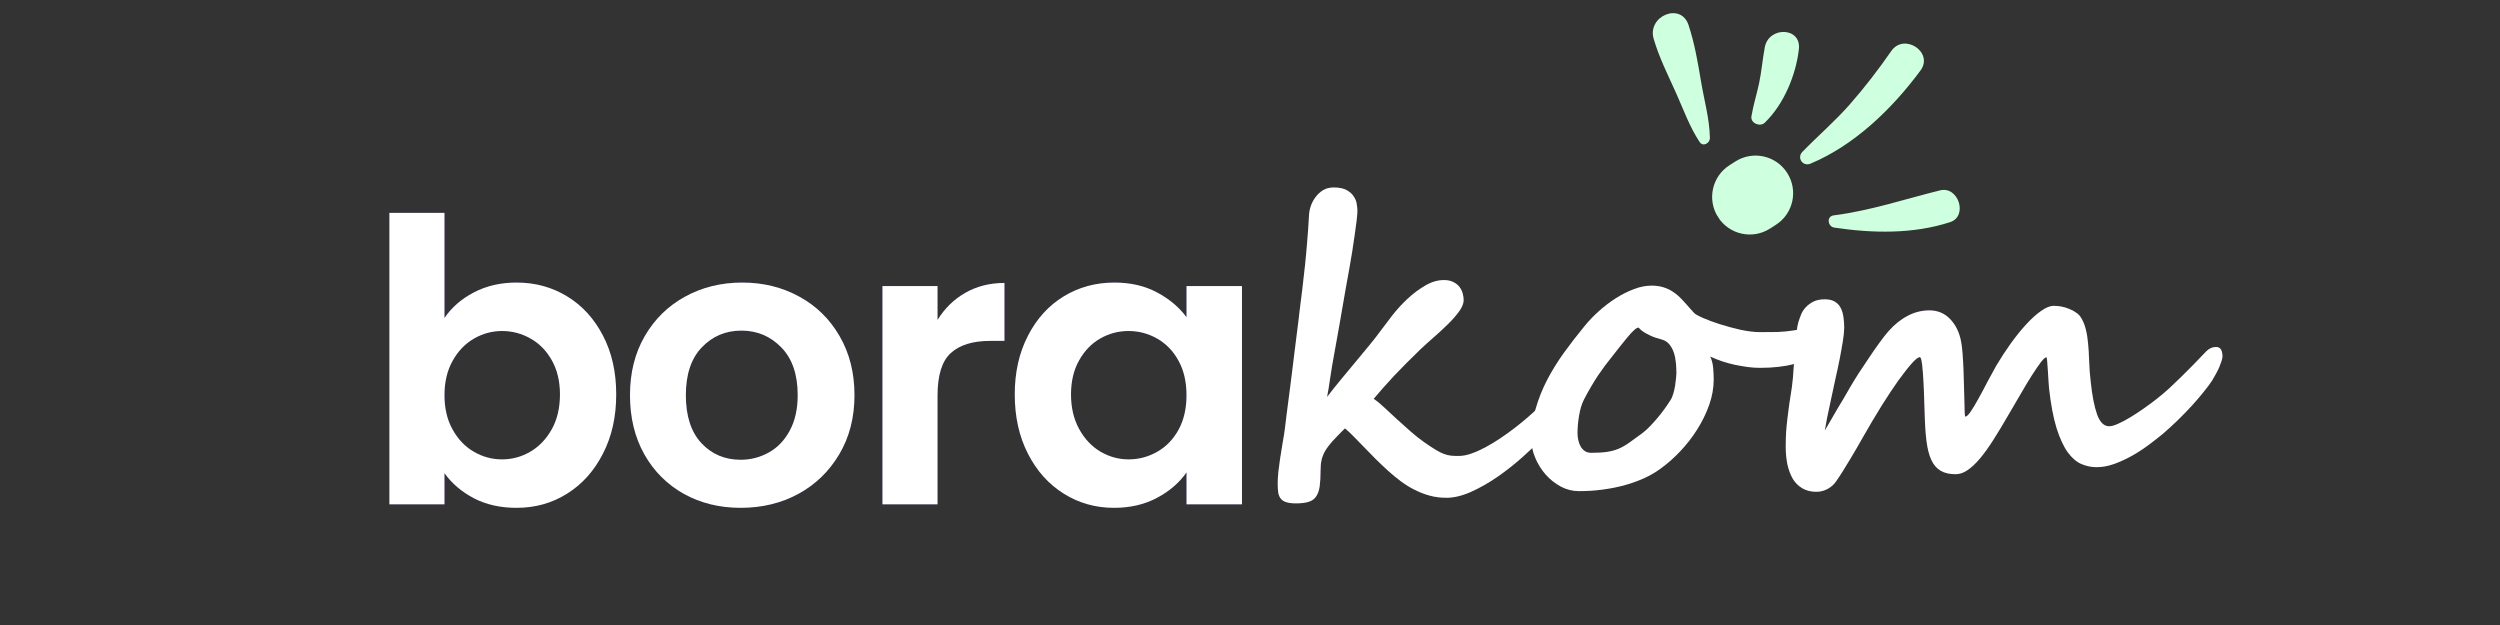 <svg version="1.0" preserveAspectRatio="xMidYMid meet" height="100" viewBox="0 0 300 75" zoomAndPan="magnify" width="400" xmlns:xlink="http://www.w3.org/1999/xlink" xmlns="http://www.w3.org/2000/svg"><rect x="0" y="0" width="300" height="75" fill="#333333" stroke="none"/><defs><g></g><clipPath id="95de249731"><path clip-rule="nonzero" d="M 219 22 L 236 22 L 236 28 L 219 28 Z M 219 22"></path></clipPath><clipPath id="b894cc410d"><path clip-rule="nonzero" d="M 237.551 2.297 L 236.039 28.504 L 196.355 26.211 L 197.867 0.004 Z M 237.551 2.297"></path></clipPath><clipPath id="544aa32184"><path clip-rule="nonzero" d="M 237.551 2.297 L 236.039 28.504 L 196.355 26.211 L 197.867 0.004 Z M 237.551 2.297"></path></clipPath><clipPath id="a49126c0ef"><path clip-rule="nonzero" d="M 216 5 L 231 5 L 231 20 L 216 20 Z M 216 5"></path></clipPath><clipPath id="b7b6a930ed"><path clip-rule="nonzero" d="M 237.551 2.297 L 236.039 28.504 L 196.355 26.211 L 197.867 0.004 Z M 237.551 2.297"></path></clipPath><clipPath id="754501c3ce"><path clip-rule="nonzero" d="M 237.551 2.297 L 236.039 28.504 L 196.355 26.211 L 197.867 0.004 Z M 237.551 2.297"></path></clipPath><clipPath id="c1e51d1585"><path clip-rule="nonzero" d="M 210 3 L 216 3 L 216 15 L 210 15 Z M 210 3"></path></clipPath><clipPath id="975cb550ed"><path clip-rule="nonzero" d="M 237.551 2.297 L 236.039 28.504 L 196.355 26.211 L 197.867 0.004 Z M 237.551 2.297"></path></clipPath><clipPath id="d9e0b33b65"><path clip-rule="nonzero" d="M 237.551 2.297 L 236.039 28.504 L 196.355 26.211 L 197.867 0.004 Z M 237.551 2.297"></path></clipPath><clipPath id="6705e4730e"><path clip-rule="nonzero" d="M 198 1 L 206 1 L 206 18 L 198 18 Z M 198 1"></path></clipPath><clipPath id="bca6931dcd"><path clip-rule="nonzero" d="M 237.551 2.297 L 236.039 28.504 L 196.355 26.211 L 197.867 0.004 Z M 237.551 2.297"></path></clipPath><clipPath id="026d808e03"><path clip-rule="nonzero" d="M 237.551 2.297 L 236.039 28.504 L 196.355 26.211 L 197.867 0.004 Z M 237.551 2.297"></path></clipPath><clipPath id="c5089f7b96"><path clip-rule="nonzero" d="M 205 18 L 216 18 L 216 29 L 205 29 Z M 205 18"></path></clipPath><clipPath id="ab40f7326d"><path clip-rule="nonzero" d="M 212.035 16.953 L 216.898 24.555 L 208.582 29.871 L 203.719 22.27 Z M 212.035 16.953"></path></clipPath><clipPath id="5c0386e738"><path clip-rule="nonzero" d="M 214.465 20.754 C 215.809 22.855 215.195 25.645 213.094 26.984 L 212.398 27.43 C 210.301 28.773 207.512 28.16 206.168 26.059 C 204.824 23.961 205.438 21.168 207.539 19.828 L 208.234 19.383 C 210.332 18.039 213.125 18.652 214.465 20.754 Z M 214.465 20.754"></path></clipPath></defs><g fill-opacity="0.4" fill="#6c18fd"><g transform="translate(43.462, 60.517)"><g><path d="M 9.875 -22.359 C 10.727 -23.617 11.898 -24.641 13.391 -25.422 C 14.891 -26.211 16.602 -26.609 18.531 -26.609 C 20.77 -26.609 22.789 -26.055 24.594 -24.953 C 26.406 -23.848 27.836 -22.281 28.891 -20.25 C 29.953 -18.219 30.484 -15.863 30.484 -13.188 C 30.484 -10.508 29.953 -8.141 28.891 -6.078 C 27.836 -4.016 26.406 -2.414 24.594 -1.281 C 22.789 -0.145 20.77 0.422 18.531 0.422 C 16.57 0.422 14.859 0.035 13.391 -0.734 C 11.93 -1.504 10.758 -2.504 9.875 -3.734 L 9.875 0 L 3.266 0 L 3.266 -34.969 L 9.875 -34.969 Z M 23.734 -13.188 C 23.734 -14.758 23.41 -16.117 22.766 -17.266 C 22.117 -18.422 21.266 -19.297 20.203 -19.891 C 19.148 -20.492 18.008 -20.797 16.781 -20.797 C 15.582 -20.797 14.453 -20.488 13.391 -19.875 C 12.336 -19.258 11.488 -18.367 10.844 -17.203 C 10.195 -16.035 9.875 -14.664 9.875 -13.094 C 9.875 -11.52 10.195 -10.148 10.844 -8.984 C 11.488 -7.816 12.336 -6.926 13.391 -6.312 C 14.453 -5.695 15.582 -5.391 16.781 -5.391 C 18.008 -5.391 19.148 -5.703 20.203 -6.328 C 21.266 -6.961 22.117 -7.863 22.766 -9.031 C 23.41 -10.195 23.734 -11.582 23.734 -13.188 Z M 23.734 -13.188"></path></g></g></g><g fill-opacity="0.4" fill="#6c18fd"><g transform="translate(73.99, 60.517)"><g><path d="M 14.891 0.422 C 12.367 0.422 10.098 -0.133 8.078 -1.25 C 6.066 -2.375 4.484 -3.957 3.328 -6 C 2.18 -8.051 1.609 -10.414 1.609 -13.094 C 1.609 -15.77 2.195 -18.129 3.375 -20.172 C 4.562 -22.223 6.176 -23.805 8.219 -24.922 C 10.27 -26.047 12.555 -26.609 15.078 -26.609 C 17.598 -26.609 19.879 -26.047 21.922 -24.922 C 23.973 -23.805 25.586 -22.223 26.766 -20.172 C 27.953 -18.129 28.547 -15.77 28.547 -13.094 C 28.547 -10.414 27.938 -8.051 26.719 -6 C 25.508 -3.957 23.875 -2.375 21.812 -1.25 C 19.75 -0.133 17.441 0.422 14.891 0.422 Z M 14.891 -5.344 C 16.086 -5.344 17.211 -5.633 18.266 -6.219 C 19.316 -6.801 20.156 -7.676 20.781 -8.844 C 21.414 -10.008 21.734 -11.426 21.734 -13.094 C 21.734 -15.582 21.078 -17.492 19.766 -18.828 C 18.461 -20.172 16.867 -20.844 14.984 -20.844 C 13.086 -20.844 11.5 -20.172 10.219 -18.828 C 8.945 -17.492 8.312 -15.582 8.312 -13.094 C 8.312 -10.602 8.93 -8.688 10.172 -7.344 C 11.422 -6.008 12.992 -5.344 14.891 -5.344 Z M 14.891 -5.344"></path></g></g></g><g fill-opacity="0.4" fill="#6c18fd"><g transform="translate(102.629, 60.517)"><g><path d="M 9.875 -22.125 C 10.727 -23.508 11.836 -24.594 13.203 -25.375 C 14.578 -26.164 16.145 -26.562 17.906 -26.562 L 17.906 -19.609 L 16.172 -19.609 C 14.086 -19.609 12.516 -19.117 11.453 -18.141 C 10.398 -17.172 9.875 -15.473 9.875 -13.047 L 9.875 0 L 3.266 0 L 3.266 -26.188 L 9.875 -26.188 Z M 9.875 -22.125"></path></g></g></g><g fill-opacity="0.4" fill="#6c18fd"><g transform="translate(120.209, 60.517)"><g><path d="M 1.562 -13.188 C 1.562 -15.832 2.086 -18.176 3.141 -20.219 C 4.191 -22.27 5.625 -23.848 7.438 -24.953 C 9.25 -26.055 11.273 -26.609 13.516 -26.609 C 15.473 -26.609 17.18 -26.211 18.641 -25.422 C 20.109 -24.641 21.285 -23.648 22.172 -22.453 L 22.172 -26.188 L 28.828 -26.188 L 28.828 0 L 22.172 0 L 22.172 -3.828 C 21.316 -2.598 20.141 -1.582 18.641 -0.781 C 17.148 0.02 15.426 0.422 13.469 0.422 C 11.258 0.422 9.25 -0.145 7.438 -1.281 C 5.625 -2.414 4.191 -4.016 3.141 -6.078 C 2.086 -8.141 1.562 -10.508 1.562 -13.188 Z M 22.172 -13.094 C 22.172 -14.695 21.852 -16.07 21.219 -17.219 C 20.594 -18.375 19.742 -19.258 18.672 -19.875 C 17.598 -20.488 16.445 -20.797 15.219 -20.797 C 13.988 -20.797 12.852 -20.492 11.812 -19.891 C 10.77 -19.297 9.926 -18.422 9.281 -17.266 C 8.633 -16.117 8.312 -14.758 8.312 -13.188 C 8.312 -11.613 8.633 -10.234 9.281 -9.047 C 9.926 -7.867 10.773 -6.961 11.828 -6.328 C 12.891 -5.703 14.02 -5.391 15.219 -5.391 C 16.445 -5.391 17.598 -5.695 18.672 -6.312 C 19.742 -6.926 20.594 -7.805 21.219 -8.953 C 21.852 -10.109 22.172 -11.488 22.172 -13.094 Z M 22.172 -13.094"></path></g></g></g><g fill-opacity="1" fill="#ffffff"><g transform="translate(43.462, 60.517)"><g><path d="M 9.875 -22.359 C 10.727 -23.617 11.898 -24.641 13.391 -25.422 C 14.891 -26.211 16.602 -26.609 18.531 -26.609 C 20.77 -26.609 22.789 -26.055 24.594 -24.953 C 26.406 -23.848 27.836 -22.281 28.891 -20.25 C 29.953 -18.219 30.484 -15.863 30.484 -13.188 C 30.484 -10.508 29.953 -8.141 28.891 -6.078 C 27.836 -4.016 26.406 -2.414 24.594 -1.281 C 22.789 -0.145 20.77 0.422 18.531 0.422 C 16.57 0.422 14.859 0.035 13.391 -0.734 C 11.93 -1.504 10.758 -2.504 9.875 -3.734 L 9.875 0 L 3.266 0 L 3.266 -34.969 L 9.875 -34.969 Z M 23.734 -13.188 C 23.734 -14.758 23.41 -16.117 22.766 -17.266 C 22.117 -18.422 21.266 -19.297 20.203 -19.891 C 19.148 -20.492 18.008 -20.797 16.781 -20.797 C 15.582 -20.797 14.453 -20.488 13.391 -19.875 C 12.336 -19.258 11.488 -18.367 10.844 -17.203 C 10.195 -16.035 9.875 -14.664 9.875 -13.094 C 9.875 -11.52 10.195 -10.148 10.844 -8.984 C 11.488 -7.816 12.336 -6.926 13.391 -6.312 C 14.453 -5.695 15.582 -5.391 16.781 -5.391 C 18.008 -5.391 19.148 -5.703 20.203 -6.328 C 21.266 -6.961 22.117 -7.863 22.766 -9.031 C 23.41 -10.195 23.734 -11.582 23.734 -13.188 Z M 23.734 -13.188"></path></g></g></g><g fill-opacity="1" fill="#ffffff"><g transform="translate(73.99, 60.517)"><g><path d="M 14.891 0.422 C 12.367 0.422 10.098 -0.133 8.078 -1.25 C 6.066 -2.375 4.484 -3.957 3.328 -6 C 2.18 -8.051 1.609 -10.414 1.609 -13.094 C 1.609 -15.77 2.195 -18.129 3.375 -20.172 C 4.562 -22.223 6.176 -23.805 8.219 -24.922 C 10.27 -26.047 12.555 -26.609 15.078 -26.609 C 17.598 -26.609 19.879 -26.047 21.922 -24.922 C 23.973 -23.805 25.586 -22.223 26.766 -20.172 C 27.953 -18.129 28.547 -15.77 28.547 -13.094 C 28.547 -10.414 27.938 -8.051 26.719 -6 C 25.508 -3.957 23.875 -2.375 21.812 -1.25 C 19.75 -0.133 17.441 0.422 14.891 0.422 Z M 14.891 -5.344 C 16.086 -5.344 17.211 -5.633 18.266 -6.219 C 19.316 -6.801 20.156 -7.676 20.781 -8.844 C 21.414 -10.008 21.734 -11.426 21.734 -13.094 C 21.734 -15.582 21.078 -17.492 19.766 -18.828 C 18.461 -20.172 16.867 -20.844 14.984 -20.844 C 13.086 -20.844 11.5 -20.172 10.219 -18.828 C 8.945 -17.492 8.312 -15.582 8.312 -13.094 C 8.312 -10.602 8.93 -8.688 10.172 -7.344 C 11.422 -6.008 12.992 -5.344 14.891 -5.344 Z M 14.891 -5.344"></path></g></g></g><g fill-opacity="1" fill="#ffffff"><g transform="translate(102.629, 60.517)"><g><path d="M 9.875 -22.125 C 10.727 -23.508 11.836 -24.594 13.203 -25.375 C 14.578 -26.164 16.145 -26.562 17.906 -26.562 L 17.906 -19.609 L 16.172 -19.609 C 14.086 -19.609 12.516 -19.117 11.453 -18.141 C 10.398 -17.172 9.875 -15.473 9.875 -13.047 L 9.875 0 L 3.266 0 L 3.266 -26.188 L 9.875 -26.188 Z M 9.875 -22.125"></path></g></g></g><g fill-opacity="1" fill="#ffffff"><g transform="translate(120.209, 60.517)"><g><path d="M 1.562 -13.188 C 1.562 -15.832 2.086 -18.176 3.141 -20.219 C 4.191 -22.27 5.625 -23.848 7.438 -24.953 C 9.25 -26.055 11.273 -26.609 13.516 -26.609 C 15.473 -26.609 17.18 -26.211 18.641 -25.422 C 20.109 -24.641 21.285 -23.648 22.172 -22.453 L 22.172 -26.188 L 28.828 -26.188 L 28.828 0 L 22.172 0 L 22.172 -3.828 C 21.316 -2.598 20.141 -1.582 18.641 -0.781 C 17.148 0.02 15.426 0.422 13.469 0.422 C 11.258 0.422 9.25 -0.145 7.438 -1.281 C 5.625 -2.414 4.191 -4.016 3.141 -6.078 C 2.086 -8.141 1.562 -10.508 1.562 -13.188 Z M 22.172 -13.094 C 22.172 -14.695 21.852 -16.07 21.219 -17.219 C 20.594 -18.375 19.742 -19.258 18.672 -19.875 C 17.598 -20.488 16.445 -20.797 15.219 -20.797 C 13.988 -20.797 12.852 -20.492 11.812 -19.891 C 10.77 -19.297 9.926 -18.422 9.281 -17.266 C 8.633 -16.117 8.312 -14.758 8.312 -13.188 C 8.312 -11.613 8.633 -10.234 9.281 -9.047 C 9.926 -7.867 10.773 -6.961 11.828 -6.328 C 12.891 -5.703 14.02 -5.391 15.219 -5.391 C 16.445 -5.391 17.598 -5.695 18.672 -6.312 C 19.742 -6.926 20.594 -7.805 21.219 -8.953 C 21.852 -10.109 22.172 -11.488 22.172 -13.094 Z M 22.172 -13.094"></path></g></g></g><g fill-opacity="0.4" fill="#b93ccd"><g transform="translate(149.341, 59.466)"><g><path d="M 38.484 -10.391 C 38.484 -10.211 38.258 -9.82 37.812 -9.219 C 37.363 -8.625 36.758 -7.93 36 -7.141 C 35.25 -6.359 34.383 -5.531 33.406 -4.656 C 32.438 -3.789 31.422 -2.988 30.359 -2.25 C 29.297 -1.52 28.234 -0.914 27.172 -0.438 C 26.117 0.031 25.133 0.266 24.219 0.266 C 23.5 0.266 22.82 0.176 22.188 0 C 21.562 -0.176 20.961 -0.41 20.391 -0.703 C 19.816 -0.992 19.27 -1.332 18.75 -1.719 C 18.227 -2.113 17.723 -2.531 17.234 -2.969 C 16.754 -3.406 16.27 -3.863 15.781 -4.344 C 15.301 -4.832 14.836 -5.305 14.391 -5.766 C 13.953 -6.223 13.535 -6.648 13.141 -7.047 C 12.754 -7.453 12.391 -7.789 12.047 -8.062 C 11.453 -7.469 10.961 -6.961 10.578 -6.547 C 10.203 -6.129 9.906 -5.738 9.688 -5.375 C 9.477 -5.008 9.332 -4.645 9.25 -4.281 C 9.164 -3.926 9.125 -3.488 9.125 -2.969 C 9.125 -2.207 9.086 -1.578 9.016 -1.078 C 8.941 -0.586 8.801 -0.191 8.594 0.109 C 8.383 0.422 8.086 0.633 7.703 0.75 C 7.316 0.875 6.812 0.938 6.188 0.938 C 5.695 0.938 5.305 0.891 5.016 0.797 C 4.734 0.711 4.516 0.57 4.359 0.375 C 4.203 0.188 4.098 -0.055 4.047 -0.359 C 4.004 -0.672 3.984 -1.035 3.984 -1.453 C 3.984 -1.867 4.008 -2.328 4.062 -2.828 C 4.125 -3.336 4.191 -3.859 4.266 -4.391 C 4.348 -4.922 4.43 -5.441 4.516 -5.953 C 4.609 -6.461 4.688 -6.926 4.75 -7.344 C 4.77 -7.426 4.805 -7.688 4.859 -8.125 C 4.922 -8.57 4.988 -9.129 5.062 -9.797 C 5.145 -10.473 5.242 -11.234 5.359 -12.078 C 5.473 -12.93 5.582 -13.789 5.688 -14.656 C 5.789 -15.531 5.895 -16.379 6 -17.203 C 6.102 -18.035 6.195 -18.781 6.281 -19.438 C 6.363 -20.094 6.43 -20.629 6.484 -21.047 C 6.535 -21.473 6.562 -21.707 6.562 -21.75 C 6.695 -22.738 6.82 -23.742 6.938 -24.766 C 7.062 -25.785 7.176 -26.797 7.281 -27.797 C 7.383 -28.805 7.473 -29.797 7.547 -30.766 C 7.629 -31.734 7.691 -32.648 7.734 -33.516 C 7.742 -33.891 7.812 -34.281 7.938 -34.688 C 8.07 -35.094 8.266 -35.461 8.516 -35.797 C 8.766 -36.141 9.066 -36.422 9.422 -36.641 C 9.785 -36.859 10.211 -36.969 10.703 -36.969 C 11.359 -36.969 11.875 -36.863 12.25 -36.656 C 12.633 -36.445 12.922 -36.191 13.109 -35.891 C 13.305 -35.598 13.426 -35.289 13.469 -34.969 C 13.52 -34.656 13.547 -34.395 13.547 -34.188 C 13.547 -33.914 13.516 -33.52 13.453 -33 C 13.391 -32.488 13.312 -31.91 13.219 -31.266 C 13.133 -30.617 13.035 -29.953 12.922 -29.266 C 12.805 -28.586 12.695 -27.945 12.594 -27.344 C 12.488 -26.738 12.395 -26.211 12.312 -25.766 C 12.227 -25.316 12.172 -25.004 12.141 -24.828 C 11.816 -22.953 11.555 -21.445 11.359 -20.312 C 11.16 -19.188 11.004 -18.316 10.891 -17.703 C 10.734 -16.828 10.602 -16.098 10.5 -15.516 C 10.406 -14.941 10.328 -14.441 10.266 -14.016 C 10.203 -13.586 10.145 -13.207 10.094 -12.875 C 10.039 -12.551 9.977 -12.203 9.906 -11.828 C 10.414 -12.492 10.961 -13.18 11.547 -13.891 C 12.141 -14.598 12.723 -15.301 13.297 -16 C 13.879 -16.695 14.438 -17.367 14.969 -18.016 C 15.5 -18.66 15.957 -19.25 16.344 -19.781 C 16.719 -20.289 17.176 -20.895 17.719 -21.594 C 18.27 -22.301 18.879 -22.969 19.547 -23.594 C 20.211 -24.219 20.922 -24.75 21.672 -25.188 C 22.422 -25.633 23.176 -25.859 23.938 -25.859 C 24.395 -25.859 24.773 -25.773 25.078 -25.609 C 25.391 -25.453 25.633 -25.254 25.812 -25.016 C 25.988 -24.773 26.113 -24.516 26.188 -24.234 C 26.258 -23.953 26.297 -23.691 26.297 -23.453 C 26.297 -23.047 26.113 -22.594 25.75 -22.094 C 25.383 -21.594 24.938 -21.082 24.406 -20.562 C 23.875 -20.039 23.312 -19.52 22.719 -19 C 22.125 -18.488 21.594 -18.008 21.125 -17.562 C 19.914 -16.395 18.863 -15.336 17.969 -14.391 C 17.082 -13.441 16.258 -12.516 15.5 -11.609 C 15.914 -11.328 16.363 -10.957 16.844 -10.5 C 17.332 -10.051 17.836 -9.582 18.359 -9.094 C 18.891 -8.613 19.426 -8.133 19.969 -7.656 C 20.52 -7.176 21.062 -6.75 21.594 -6.375 C 22.156 -5.988 22.613 -5.688 22.969 -5.469 C 23.332 -5.25 23.66 -5.086 23.953 -4.984 C 24.242 -4.879 24.523 -4.812 24.797 -4.781 C 25.066 -4.758 25.379 -4.75 25.734 -4.75 C 26.191 -4.75 26.695 -4.848 27.25 -5.047 C 27.801 -5.242 28.367 -5.5 28.953 -5.812 C 29.547 -6.133 30.145 -6.5 30.75 -6.906 C 31.352 -7.312 31.93 -7.727 32.484 -8.156 C 33.047 -8.594 33.566 -9.02 34.047 -9.438 C 34.523 -9.852 34.941 -10.234 35.297 -10.578 C 35.723 -10.961 36.07 -11.273 36.344 -11.516 C 36.613 -11.754 36.91 -11.875 37.234 -11.875 C 37.473 -11.875 37.672 -11.801 37.828 -11.656 C 37.992 -11.52 38.125 -11.363 38.219 -11.188 C 38.32 -11.008 38.391 -10.836 38.422 -10.672 C 38.461 -10.516 38.484 -10.422 38.484 -10.391 Z M 38.484 -10.391"></path></g></g></g><g fill-opacity="0.4" fill="#b93ccd"><g transform="translate(182.048, 59.466)"><g><path d="M 19.125 -14.688 C 19.125 -15.082 19.102 -15.5 19.062 -15.938 C 19.02 -16.375 18.938 -16.781 18.812 -17.156 C 18.688 -17.531 18.508 -17.859 18.281 -18.141 C 18.051 -18.422 17.754 -18.613 17.391 -18.719 C 16.828 -18.863 16.367 -19.02 16.016 -19.188 C 15.66 -19.352 15.375 -19.508 15.156 -19.656 C 14.945 -19.801 14.801 -19.922 14.719 -20.016 C 14.645 -20.109 14.594 -20.156 14.562 -20.156 C 14.438 -20.156 14.254 -20.047 14.016 -19.828 C 13.785 -19.617 13.531 -19.344 13.25 -19 C 12.969 -18.664 12.676 -18.305 12.375 -17.922 C 12.07 -17.535 11.785 -17.172 11.516 -16.828 C 11.18 -16.41 10.863 -16.004 10.562 -15.609 C 10.27 -15.211 9.977 -14.801 9.688 -14.375 C 9.406 -13.945 9.129 -13.5 8.859 -13.031 C 8.586 -12.57 8.305 -12.062 8.016 -11.5 C 7.754 -10.977 7.562 -10.344 7.438 -9.594 C 7.312 -8.844 7.25 -8.141 7.25 -7.484 C 7.25 -7.211 7.281 -6.938 7.344 -6.656 C 7.406 -6.375 7.5 -6.117 7.625 -5.891 C 7.758 -5.66 7.93 -5.473 8.141 -5.328 C 8.348 -5.191 8.602 -5.125 8.906 -5.125 C 9.645 -5.125 10.266 -5.16 10.766 -5.234 C 11.266 -5.305 11.734 -5.43 12.172 -5.609 C 12.609 -5.797 13.047 -6.047 13.484 -6.359 C 13.93 -6.672 14.469 -7.062 15.094 -7.531 C 15.383 -7.758 15.672 -8.02 15.953 -8.312 C 16.242 -8.613 16.535 -8.938 16.828 -9.281 C 17.117 -9.625 17.398 -9.984 17.672 -10.359 C 17.953 -10.742 18.203 -11.113 18.422 -11.469 C 18.555 -11.664 18.664 -11.922 18.75 -12.234 C 18.844 -12.547 18.914 -12.863 18.969 -13.188 C 19.02 -13.508 19.055 -13.805 19.078 -14.078 C 19.109 -14.348 19.125 -14.539 19.125 -14.656 Z M 37.859 -20.109 C 37.859 -19.828 37.797 -19.523 37.672 -19.203 C 37.555 -18.879 37.395 -18.566 37.188 -18.266 C 36.977 -17.973 36.738 -17.695 36.469 -17.438 C 36.207 -17.176 35.941 -16.957 35.672 -16.781 C 35.086 -16.395 34.242 -16.055 33.141 -15.766 C 32.035 -15.473 30.703 -15.328 29.141 -15.328 C 28.691 -15.328 28.211 -15.359 27.703 -15.422 C 27.203 -15.492 26.688 -15.582 26.156 -15.688 C 25.633 -15.801 25.117 -15.941 24.609 -16.109 C 24.109 -16.285 23.625 -16.477 23.156 -16.688 C 23.25 -16.539 23.328 -16.344 23.391 -16.094 C 23.461 -15.844 23.508 -15.582 23.531 -15.312 C 23.551 -15.039 23.566 -14.781 23.578 -14.531 C 23.586 -14.281 23.594 -14.082 23.594 -13.938 C 23.594 -12.906 23.41 -11.879 23.047 -10.859 C 22.68 -9.836 22.203 -8.859 21.609 -7.922 C 21.016 -6.984 20.336 -6.113 19.578 -5.312 C 18.828 -4.52 18.055 -3.836 17.266 -3.266 C 16.641 -2.797 15.941 -2.391 15.172 -2.047 C 14.41 -1.711 13.609 -1.43 12.766 -1.203 C 11.922 -0.984 11.051 -0.816 10.156 -0.703 C 9.258 -0.586 8.352 -0.531 7.438 -0.531 C 6.676 -0.531 5.945 -0.711 5.25 -1.078 C 4.562 -1.453 3.957 -1.93 3.438 -2.516 C 2.914 -3.109 2.5 -3.773 2.188 -4.516 C 1.875 -5.254 1.719 -5.988 1.719 -6.719 C 1.719 -8 1.891 -9.234 2.234 -10.422 C 2.578 -11.617 3.035 -12.77 3.609 -13.875 C 4.191 -14.988 4.867 -16.082 5.641 -17.156 C 6.422 -18.227 7.238 -19.285 8.094 -20.328 C 8.594 -20.941 9.16 -21.535 9.797 -22.109 C 10.441 -22.691 11.125 -23.211 11.844 -23.672 C 12.562 -24.129 13.285 -24.492 14.016 -24.766 C 14.742 -25.047 15.445 -25.188 16.125 -25.188 C 16.688 -25.188 17.172 -25.117 17.578 -24.984 C 17.992 -24.859 18.375 -24.676 18.719 -24.438 C 19.07 -24.207 19.41 -23.922 19.734 -23.578 C 20.055 -23.242 20.395 -22.867 20.75 -22.453 L 21.25 -21.906 C 21.375 -21.77 21.723 -21.57 22.297 -21.312 C 22.867 -21.062 23.547 -20.812 24.328 -20.562 C 25.117 -20.312 25.945 -20.086 26.812 -19.891 C 27.688 -19.703 28.477 -19.609 29.188 -19.609 C 29.914 -19.609 30.602 -19.613 31.25 -19.625 C 31.895 -19.645 32.539 -19.707 33.188 -19.812 C 33.844 -19.914 34.523 -20.078 35.234 -20.297 C 35.953 -20.516 36.75 -20.816 37.625 -21.203 C 37.695 -21.055 37.754 -20.867 37.797 -20.641 C 37.836 -20.422 37.859 -20.242 37.859 -20.109 Z M 37.859 -20.109"></path></g></g></g><g fill-opacity="0.4" fill="#b93ccd"><g transform="translate(209.007, 59.466)"><g><path d="M 57.688 -16.703 C 57.688 -16.566 57.648 -16.379 57.578 -16.141 C 57.504 -15.91 57.41 -15.66 57.297 -15.391 C 57.18 -15.129 57.047 -14.859 56.891 -14.578 C 56.742 -14.305 56.598 -14.051 56.453 -13.812 C 56.191 -13.406 55.844 -12.938 55.406 -12.406 C 54.977 -11.875 54.5 -11.316 53.969 -10.734 C 53.438 -10.16 52.875 -9.582 52.281 -9 C 51.688 -8.426 51.098 -7.891 50.516 -7.391 C 50.047 -7.004 49.5 -6.578 48.875 -6.109 C 48.25 -5.641 47.582 -5.203 46.875 -4.797 C 46.164 -4.398 45.441 -4.066 44.703 -3.797 C 43.973 -3.535 43.27 -3.406 42.594 -3.406 C 41.969 -3.406 41.359 -3.531 40.766 -3.781 C 40.18 -4.031 39.633 -4.5 39.125 -5.188 C 38.625 -5.883 38.176 -6.852 37.781 -8.094 C 37.395 -9.332 37.094 -10.941 36.875 -12.922 C 36.852 -13.109 36.832 -13.406 36.812 -13.812 C 36.789 -14.227 36.766 -14.641 36.734 -15.047 C 36.711 -15.461 36.688 -15.82 36.656 -16.125 C 36.625 -16.438 36.594 -16.594 36.562 -16.594 C 36.426 -16.594 36.207 -16.398 35.906 -16.016 C 35.613 -15.629 35.258 -15.113 34.844 -14.469 C 34.438 -13.832 33.992 -13.098 33.516 -12.266 C 33.035 -11.441 32.535 -10.586 32.016 -9.703 C 31.367 -8.578 30.758 -7.566 30.188 -6.672 C 29.625 -5.785 29.086 -5.039 28.578 -4.438 C 28.066 -3.832 27.57 -3.367 27.094 -3.047 C 26.625 -2.723 26.148 -2.562 25.672 -2.562 C 24.93 -2.562 24.328 -2.703 23.859 -2.984 C 23.391 -3.266 23.02 -3.695 22.75 -4.281 C 22.477 -4.875 22.285 -5.629 22.172 -6.547 C 22.055 -7.473 21.984 -8.578 21.953 -9.859 C 21.898 -11.984 21.828 -13.641 21.734 -14.828 C 21.648 -16.016 21.531 -16.609 21.375 -16.609 C 21.176 -16.609 20.852 -16.359 20.406 -15.859 C 19.957 -15.359 19.422 -14.676 18.797 -13.812 C 18.18 -12.945 17.504 -11.926 16.766 -10.75 C 16.035 -9.57 15.285 -8.305 14.516 -6.953 C 14.316 -6.598 14.082 -6.188 13.812 -5.719 C 13.539 -5.25 13.258 -4.773 12.969 -4.297 C 12.676 -3.816 12.391 -3.348 12.109 -2.891 C 11.828 -2.441 11.57 -2.055 11.344 -1.734 C 11.062 -1.316 10.707 -1 10.281 -0.781 C 9.863 -0.562 9.422 -0.453 8.953 -0.453 C 8.297 -0.453 7.734 -0.594 7.266 -0.875 C 6.797 -1.156 6.414 -1.535 6.125 -2.016 C 5.844 -2.504 5.629 -3.078 5.484 -3.734 C 5.348 -4.398 5.281 -5.102 5.281 -5.844 C 5.281 -6.5 5.297 -7.094 5.328 -7.625 C 5.367 -8.156 5.422 -8.691 5.484 -9.234 C 5.547 -9.773 5.617 -10.344 5.703 -10.938 C 5.797 -11.531 5.898 -12.211 6.016 -12.984 C 6.109 -13.66 6.176 -14.375 6.219 -15.125 C 6.27 -15.875 6.32 -16.609 6.375 -17.328 C 6.426 -18.047 6.484 -18.707 6.547 -19.312 C 6.609 -19.926 6.695 -20.438 6.812 -20.844 C 6.895 -21.113 7 -21.406 7.125 -21.719 C 7.25 -22.031 7.43 -22.316 7.672 -22.578 C 7.922 -22.848 8.227 -23.078 8.594 -23.266 C 8.969 -23.453 9.426 -23.547 9.969 -23.547 C 10.469 -23.547 10.867 -23.453 11.172 -23.266 C 11.484 -23.078 11.719 -22.828 11.875 -22.516 C 12.039 -22.203 12.148 -21.836 12.203 -21.422 C 12.266 -21.016 12.297 -20.586 12.297 -20.141 C 12.297 -19.754 12.242 -19.227 12.141 -18.562 C 12.035 -17.906 11.906 -17.176 11.75 -16.375 C 11.594 -15.582 11.414 -14.754 11.219 -13.891 C 11.031 -13.035 10.852 -12.211 10.688 -11.422 C 10.52 -10.629 10.367 -9.914 10.234 -9.281 C 10.109 -8.645 10.02 -8.148 9.969 -7.797 C 10 -7.859 10.094 -8.02 10.25 -8.281 C 10.406 -8.539 10.586 -8.852 10.797 -9.219 C 11.016 -9.594 11.242 -9.988 11.484 -10.406 C 11.734 -10.82 11.969 -11.211 12.188 -11.578 C 12.406 -11.953 12.594 -12.273 12.75 -12.547 C 12.906 -12.828 13.004 -13 13.047 -13.062 C 13.328 -13.539 13.66 -14.082 14.047 -14.688 C 14.441 -15.289 14.848 -15.898 15.266 -16.516 C 15.68 -17.141 16.094 -17.734 16.5 -18.297 C 16.914 -18.867 17.289 -19.348 17.625 -19.734 C 18.352 -20.547 19.125 -21.16 19.938 -21.578 C 20.75 -22.004 21.613 -22.219 22.531 -22.219 C 23.508 -22.219 24.328 -21.879 24.984 -21.203 C 25.648 -20.523 26.094 -19.641 26.312 -18.547 C 26.395 -18.141 26.457 -17.629 26.5 -17.016 C 26.551 -16.41 26.586 -15.773 26.609 -15.109 C 26.641 -14.441 26.66 -13.77 26.672 -13.094 C 26.691 -12.414 26.707 -11.812 26.719 -11.281 C 26.727 -10.75 26.738 -10.312 26.75 -9.969 C 26.77 -9.633 26.801 -9.469 26.844 -9.469 C 26.988 -9.469 27.195 -9.664 27.469 -10.062 C 27.75 -10.469 28.055 -10.977 28.391 -11.594 C 28.734 -12.207 29.086 -12.867 29.453 -13.578 C 29.828 -14.285 30.18 -14.938 30.516 -15.531 C 31.078 -16.477 31.672 -17.391 32.297 -18.266 C 32.93 -19.141 33.555 -19.91 34.172 -20.578 C 34.797 -21.254 35.391 -21.785 35.953 -22.172 C 36.516 -22.566 37.016 -22.766 37.453 -22.766 C 37.754 -22.766 38.066 -22.734 38.391 -22.672 C 38.711 -22.609 39.02 -22.516 39.312 -22.391 C 39.613 -22.273 39.883 -22.129 40.125 -21.953 C 40.375 -21.785 40.562 -21.598 40.688 -21.391 C 40.957 -20.961 41.156 -20.488 41.281 -19.969 C 41.414 -19.457 41.508 -18.883 41.562 -18.25 C 41.625 -17.625 41.664 -16.93 41.688 -16.172 C 41.707 -15.422 41.77 -14.586 41.875 -13.672 C 42.051 -11.992 42.305 -10.68 42.641 -9.734 C 42.984 -8.785 43.469 -8.312 44.094 -8.312 C 44.363 -8.312 44.719 -8.41 45.156 -8.609 C 45.602 -8.805 46.086 -9.062 46.609 -9.375 C 47.141 -9.695 47.68 -10.051 48.234 -10.438 C 48.785 -10.82 49.305 -11.207 49.797 -11.594 C 50.328 -12.008 50.832 -12.438 51.312 -12.875 C 51.789 -13.32 52.27 -13.781 52.75 -14.25 C 53.227 -14.719 53.711 -15.203 54.203 -15.703 C 54.691 -16.211 55.207 -16.75 55.75 -17.312 C 56.094 -17.656 56.484 -17.828 56.922 -17.828 C 57.43 -17.828 57.688 -17.453 57.688 -16.703 Z M 57.688 -16.703"></path></g></g></g><g fill-opacity="1" fill="#ffffff"><g transform="translate(149.341, 59.466)"><g><path d="M 38.484 -10.391 C 38.484 -10.211 38.258 -9.82 37.812 -9.219 C 37.363 -8.625 36.758 -7.93 36 -7.141 C 35.25 -6.359 34.383 -5.531 33.406 -4.656 C 32.438 -3.789 31.422 -2.988 30.359 -2.25 C 29.297 -1.52 28.234 -0.914 27.172 -0.438 C 26.117 0.031 25.133 0.266 24.219 0.266 C 23.5 0.266 22.82 0.176 22.188 0 C 21.562 -0.176 20.961 -0.41 20.391 -0.703 C 19.816 -0.992 19.27 -1.332 18.75 -1.719 C 18.227 -2.113 17.723 -2.531 17.234 -2.969 C 16.754 -3.406 16.27 -3.863 15.781 -4.344 C 15.301 -4.832 14.836 -5.305 14.391 -5.766 C 13.953 -6.223 13.535 -6.648 13.141 -7.047 C 12.754 -7.453 12.391 -7.789 12.047 -8.062 C 11.453 -7.469 10.961 -6.961 10.578 -6.547 C 10.203 -6.129 9.906 -5.738 9.688 -5.375 C 9.477 -5.008 9.332 -4.645 9.25 -4.281 C 9.164 -3.926 9.125 -3.488 9.125 -2.969 C 9.125 -2.207 9.086 -1.578 9.016 -1.078 C 8.941 -0.586 8.801 -0.191 8.594 0.109 C 8.383 0.422 8.086 0.633 7.703 0.75 C 7.316 0.875 6.812 0.938 6.188 0.938 C 5.695 0.938 5.305 0.891 5.016 0.797 C 4.734 0.711 4.516 0.57 4.359 0.375 C 4.203 0.188 4.098 -0.055 4.047 -0.359 C 4.004 -0.672 3.984 -1.035 3.984 -1.453 C 3.984 -1.867 4.008 -2.328 4.062 -2.828 C 4.125 -3.336 4.191 -3.859 4.266 -4.391 C 4.348 -4.922 4.43 -5.441 4.516 -5.953 C 4.609 -6.461 4.688 -6.926 4.75 -7.344 C 4.77 -7.426 4.805 -7.688 4.859 -8.125 C 4.922 -8.57 4.988 -9.129 5.062 -9.797 C 5.145 -10.473 5.242 -11.234 5.359 -12.078 C 5.473 -12.93 5.582 -13.789 5.688 -14.656 C 5.789 -15.531 5.895 -16.379 6 -17.203 C 6.102 -18.035 6.195 -18.781 6.281 -19.438 C 6.363 -20.094 6.43 -20.629 6.484 -21.047 C 6.535 -21.473 6.562 -21.707 6.562 -21.75 C 6.695 -22.738 6.82 -23.742 6.938 -24.766 C 7.062 -25.785 7.176 -26.797 7.281 -27.797 C 7.383 -28.805 7.473 -29.797 7.547 -30.766 C 7.629 -31.734 7.691 -32.648 7.734 -33.516 C 7.742 -33.891 7.812 -34.281 7.938 -34.688 C 8.07 -35.094 8.266 -35.461 8.516 -35.797 C 8.766 -36.141 9.066 -36.422 9.422 -36.641 C 9.785 -36.859 10.211 -36.969 10.703 -36.969 C 11.359 -36.969 11.875 -36.863 12.25 -36.656 C 12.633 -36.445 12.922 -36.191 13.109 -35.891 C 13.305 -35.598 13.426 -35.289 13.469 -34.969 C 13.52 -34.656 13.547 -34.395 13.547 -34.188 C 13.547 -33.914 13.516 -33.52 13.453 -33 C 13.391 -32.488 13.312 -31.91 13.219 -31.266 C 13.133 -30.617 13.035 -29.953 12.922 -29.266 C 12.805 -28.586 12.695 -27.945 12.594 -27.344 C 12.488 -26.738 12.395 -26.211 12.312 -25.766 C 12.227 -25.316 12.172 -25.004 12.141 -24.828 C 11.816 -22.953 11.555 -21.445 11.359 -20.312 C 11.16 -19.188 11.004 -18.316 10.891 -17.703 C 10.734 -16.828 10.602 -16.098 10.5 -15.516 C 10.406 -14.941 10.328 -14.441 10.266 -14.016 C 10.203 -13.586 10.145 -13.207 10.094 -12.875 C 10.039 -12.551 9.977 -12.203 9.906 -11.828 C 10.414 -12.492 10.961 -13.18 11.547 -13.891 C 12.141 -14.598 12.723 -15.301 13.297 -16 C 13.879 -16.695 14.438 -17.367 14.969 -18.016 C 15.5 -18.66 15.957 -19.25 16.344 -19.781 C 16.719 -20.289 17.176 -20.895 17.719 -21.594 C 18.27 -22.301 18.879 -22.969 19.547 -23.594 C 20.211 -24.219 20.922 -24.75 21.672 -25.188 C 22.422 -25.633 23.176 -25.859 23.938 -25.859 C 24.395 -25.859 24.773 -25.773 25.078 -25.609 C 25.391 -25.453 25.633 -25.254 25.812 -25.016 C 25.988 -24.773 26.113 -24.516 26.188 -24.234 C 26.258 -23.953 26.297 -23.691 26.297 -23.453 C 26.297 -23.047 26.113 -22.594 25.75 -22.094 C 25.383 -21.594 24.938 -21.082 24.406 -20.562 C 23.875 -20.039 23.312 -19.52 22.719 -19 C 22.125 -18.488 21.594 -18.008 21.125 -17.562 C 19.914 -16.395 18.863 -15.336 17.969 -14.391 C 17.082 -13.441 16.258 -12.516 15.5 -11.609 C 15.914 -11.328 16.363 -10.957 16.844 -10.5 C 17.332 -10.051 17.836 -9.582 18.359 -9.094 C 18.891 -8.613 19.426 -8.133 19.969 -7.656 C 20.52 -7.176 21.062 -6.75 21.594 -6.375 C 22.156 -5.988 22.613 -5.688 22.969 -5.469 C 23.332 -5.25 23.66 -5.086 23.953 -4.984 C 24.242 -4.879 24.523 -4.812 24.797 -4.781 C 25.066 -4.758 25.379 -4.75 25.734 -4.75 C 26.191 -4.75 26.695 -4.848 27.25 -5.047 C 27.801 -5.242 28.367 -5.5 28.953 -5.812 C 29.547 -6.133 30.145 -6.5 30.75 -6.906 C 31.352 -7.312 31.93 -7.727 32.484 -8.156 C 33.047 -8.594 33.566 -9.02 34.047 -9.438 C 34.523 -9.852 34.941 -10.234 35.297 -10.578 C 35.723 -10.961 36.07 -11.273 36.344 -11.516 C 36.613 -11.754 36.91 -11.875 37.234 -11.875 C 37.473 -11.875 37.672 -11.801 37.828 -11.656 C 37.992 -11.52 38.125 -11.363 38.219 -11.188 C 38.32 -11.008 38.391 -10.836 38.422 -10.672 C 38.461 -10.516 38.484 -10.422 38.484 -10.391 Z M 38.484 -10.391"></path></g></g></g><g fill-opacity="1" fill="#ffffff"><g transform="translate(182.048, 59.466)"><g><path d="M 19.125 -14.688 C 19.125 -15.082 19.102 -15.5 19.062 -15.938 C 19.02 -16.375 18.938 -16.781 18.812 -17.156 C 18.688 -17.531 18.508 -17.859 18.281 -18.141 C 18.051 -18.422 17.754 -18.613 17.391 -18.719 C 16.828 -18.863 16.367 -19.02 16.016 -19.188 C 15.66 -19.352 15.375 -19.508 15.156 -19.656 C 14.945 -19.801 14.801 -19.922 14.719 -20.016 C 14.645 -20.109 14.594 -20.156 14.562 -20.156 C 14.438 -20.156 14.254 -20.047 14.016 -19.828 C 13.785 -19.617 13.531 -19.344 13.25 -19 C 12.969 -18.664 12.676 -18.305 12.375 -17.922 C 12.07 -17.535 11.785 -17.172 11.516 -16.828 C 11.18 -16.41 10.863 -16.004 10.562 -15.609 C 10.27 -15.211 9.977 -14.801 9.688 -14.375 C 9.406 -13.945 9.129 -13.5 8.859 -13.031 C 8.586 -12.57 8.305 -12.062 8.016 -11.5 C 7.754 -10.977 7.562 -10.344 7.438 -9.594 C 7.312 -8.844 7.25 -8.141 7.25 -7.484 C 7.25 -7.211 7.281 -6.938 7.344 -6.656 C 7.406 -6.375 7.5 -6.117 7.625 -5.891 C 7.758 -5.66 7.93 -5.473 8.141 -5.328 C 8.348 -5.191 8.602 -5.125 8.906 -5.125 C 9.645 -5.125 10.266 -5.16 10.766 -5.234 C 11.266 -5.305 11.734 -5.43 12.172 -5.609 C 12.609 -5.797 13.047 -6.047 13.484 -6.359 C 13.93 -6.672 14.469 -7.062 15.094 -7.531 C 15.383 -7.758 15.672 -8.02 15.953 -8.312 C 16.242 -8.613 16.535 -8.938 16.828 -9.281 C 17.117 -9.625 17.398 -9.984 17.672 -10.359 C 17.953 -10.742 18.203 -11.113 18.422 -11.469 C 18.555 -11.664 18.664 -11.922 18.75 -12.234 C 18.844 -12.547 18.914 -12.863 18.969 -13.188 C 19.02 -13.508 19.055 -13.805 19.078 -14.078 C 19.109 -14.348 19.125 -14.539 19.125 -14.656 Z M 37.859 -20.109 C 37.859 -19.828 37.797 -19.523 37.672 -19.203 C 37.555 -18.879 37.395 -18.566 37.188 -18.266 C 36.977 -17.973 36.738 -17.695 36.469 -17.438 C 36.207 -17.176 35.941 -16.957 35.672 -16.781 C 35.086 -16.395 34.242 -16.055 33.141 -15.766 C 32.035 -15.473 30.703 -15.328 29.141 -15.328 C 28.691 -15.328 28.211 -15.359 27.703 -15.422 C 27.203 -15.492 26.688 -15.582 26.156 -15.688 C 25.633 -15.801 25.117 -15.941 24.609 -16.109 C 24.109 -16.285 23.625 -16.477 23.156 -16.688 C 23.25 -16.539 23.328 -16.344 23.391 -16.094 C 23.461 -15.844 23.508 -15.582 23.531 -15.312 C 23.551 -15.039 23.566 -14.781 23.578 -14.531 C 23.586 -14.281 23.594 -14.082 23.594 -13.938 C 23.594 -12.906 23.41 -11.879 23.047 -10.859 C 22.68 -9.836 22.203 -8.859 21.609 -7.922 C 21.016 -6.984 20.336 -6.113 19.578 -5.312 C 18.828 -4.52 18.055 -3.836 17.266 -3.266 C 16.641 -2.797 15.941 -2.391 15.172 -2.047 C 14.41 -1.711 13.609 -1.43 12.766 -1.203 C 11.922 -0.984 11.051 -0.816 10.156 -0.703 C 9.258 -0.586 8.352 -0.531 7.438 -0.531 C 6.676 -0.531 5.945 -0.711 5.25 -1.078 C 4.562 -1.453 3.957 -1.93 3.438 -2.516 C 2.914 -3.109 2.5 -3.773 2.188 -4.516 C 1.875 -5.254 1.719 -5.988 1.719 -6.719 C 1.719 -8 1.891 -9.234 2.234 -10.422 C 2.578 -11.617 3.035 -12.77 3.609 -13.875 C 4.191 -14.988 4.867 -16.082 5.641 -17.156 C 6.422 -18.227 7.238 -19.285 8.094 -20.328 C 8.594 -20.941 9.16 -21.535 9.797 -22.109 C 10.441 -22.691 11.125 -23.211 11.844 -23.672 C 12.562 -24.129 13.285 -24.492 14.016 -24.766 C 14.742 -25.047 15.445 -25.188 16.125 -25.188 C 16.688 -25.188 17.172 -25.117 17.578 -24.984 C 17.992 -24.859 18.375 -24.676 18.719 -24.438 C 19.07 -24.207 19.41 -23.922 19.734 -23.578 C 20.055 -23.242 20.395 -22.867 20.75 -22.453 L 21.25 -21.906 C 21.375 -21.77 21.723 -21.57 22.297 -21.312 C 22.867 -21.062 23.547 -20.812 24.328 -20.562 C 25.117 -20.312 25.945 -20.086 26.812 -19.891 C 27.688 -19.703 28.477 -19.609 29.188 -19.609 C 29.914 -19.609 30.602 -19.613 31.25 -19.625 C 31.895 -19.645 32.539 -19.707 33.188 -19.812 C 33.844 -19.914 34.523 -20.078 35.234 -20.297 C 35.953 -20.516 36.75 -20.816 37.625 -21.203 C 37.695 -21.055 37.754 -20.867 37.797 -20.641 C 37.836 -20.422 37.859 -20.242 37.859 -20.109 Z M 37.859 -20.109"></path></g></g></g><g fill-opacity="1" fill="#ffffff"><g transform="translate(209.007, 59.466)"><g><path d="M 57.688 -16.703 C 57.688 -16.566 57.648 -16.379 57.578 -16.141 C 57.504 -15.91 57.41 -15.66 57.297 -15.391 C 57.18 -15.129 57.047 -14.859 56.891 -14.578 C 56.742 -14.305 56.598 -14.051 56.453 -13.812 C 56.191 -13.406 55.844 -12.938 55.406 -12.406 C 54.977 -11.875 54.5 -11.316 53.969 -10.734 C 53.438 -10.16 52.875 -9.582 52.281 -9 C 51.688 -8.426 51.098 -7.891 50.516 -7.391 C 50.047 -7.004 49.5 -6.578 48.875 -6.109 C 48.25 -5.641 47.582 -5.203 46.875 -4.797 C 46.164 -4.398 45.441 -4.066 44.703 -3.797 C 43.973 -3.535 43.27 -3.406 42.594 -3.406 C 41.969 -3.406 41.359 -3.531 40.766 -3.781 C 40.18 -4.031 39.633 -4.5 39.125 -5.188 C 38.625 -5.883 38.176 -6.852 37.781 -8.094 C 37.395 -9.332 37.094 -10.941 36.875 -12.922 C 36.852 -13.109 36.832 -13.406 36.812 -13.812 C 36.789 -14.227 36.766 -14.641 36.734 -15.047 C 36.711 -15.461 36.688 -15.82 36.656 -16.125 C 36.625 -16.438 36.594 -16.594 36.562 -16.594 C 36.426 -16.594 36.207 -16.398 35.906 -16.016 C 35.613 -15.629 35.258 -15.113 34.844 -14.469 C 34.438 -13.832 33.992 -13.098 33.516 -12.266 C 33.035 -11.441 32.535 -10.586 32.016 -9.703 C 31.367 -8.578 30.758 -7.566 30.188 -6.672 C 29.625 -5.785 29.086 -5.039 28.578 -4.438 C 28.066 -3.832 27.57 -3.367 27.094 -3.047 C 26.625 -2.723 26.148 -2.562 25.672 -2.562 C 24.93 -2.562 24.328 -2.703 23.859 -2.984 C 23.391 -3.266 23.02 -3.695 22.75 -4.281 C 22.477 -4.875 22.285 -5.629 22.172 -6.547 C 22.055 -7.473 21.984 -8.578 21.953 -9.859 C 21.898 -11.984 21.828 -13.641 21.734 -14.828 C 21.648 -16.016 21.531 -16.609 21.375 -16.609 C 21.176 -16.609 20.852 -16.359 20.406 -15.859 C 19.957 -15.359 19.422 -14.676 18.797 -13.812 C 18.18 -12.945 17.504 -11.926 16.766 -10.75 C 16.035 -9.57 15.285 -8.305 14.516 -6.953 C 14.316 -6.598 14.082 -6.188 13.812 -5.719 C 13.539 -5.25 13.258 -4.773 12.969 -4.297 C 12.676 -3.816 12.391 -3.348 12.109 -2.891 C 11.828 -2.441 11.57 -2.055 11.344 -1.734 C 11.062 -1.316 10.707 -1 10.281 -0.781 C 9.863 -0.562 9.422 -0.453 8.953 -0.453 C 8.297 -0.453 7.734 -0.594 7.266 -0.875 C 6.797 -1.156 6.414 -1.535 6.125 -2.016 C 5.844 -2.504 5.629 -3.078 5.484 -3.734 C 5.348 -4.398 5.281 -5.102 5.281 -5.844 C 5.281 -6.5 5.297 -7.094 5.328 -7.625 C 5.367 -8.156 5.422 -8.691 5.484 -9.234 C 5.547 -9.773 5.617 -10.344 5.703 -10.938 C 5.797 -11.531 5.898 -12.211 6.016 -12.984 C 6.109 -13.66 6.176 -14.375 6.219 -15.125 C 6.27 -15.875 6.32 -16.609 6.375 -17.328 C 6.426 -18.047 6.484 -18.707 6.547 -19.312 C 6.609 -19.926 6.695 -20.438 6.812 -20.844 C 6.895 -21.113 7 -21.406 7.125 -21.719 C 7.25 -22.031 7.43 -22.316 7.672 -22.578 C 7.922 -22.848 8.227 -23.078 8.594 -23.266 C 8.969 -23.453 9.426 -23.547 9.969 -23.547 C 10.469 -23.547 10.867 -23.453 11.172 -23.266 C 11.484 -23.078 11.719 -22.828 11.875 -22.516 C 12.039 -22.203 12.148 -21.836 12.203 -21.422 C 12.266 -21.016 12.297 -20.586 12.297 -20.141 C 12.297 -19.754 12.242 -19.227 12.141 -18.562 C 12.035 -17.906 11.906 -17.176 11.75 -16.375 C 11.594 -15.582 11.414 -14.754 11.219 -13.891 C 11.031 -13.035 10.852 -12.211 10.688 -11.422 C 10.52 -10.629 10.367 -9.914 10.234 -9.281 C 10.109 -8.645 10.02 -8.148 9.969 -7.797 C 10 -7.859 10.094 -8.02 10.25 -8.281 C 10.406 -8.539 10.586 -8.852 10.797 -9.219 C 11.016 -9.594 11.242 -9.988 11.484 -10.406 C 11.734 -10.82 11.969 -11.211 12.188 -11.578 C 12.406 -11.953 12.594 -12.273 12.75 -12.547 C 12.906 -12.828 13.004 -13 13.047 -13.062 C 13.328 -13.539 13.66 -14.082 14.047 -14.688 C 14.441 -15.289 14.848 -15.898 15.266 -16.516 C 15.68 -17.141 16.094 -17.734 16.5 -18.297 C 16.914 -18.867 17.289 -19.348 17.625 -19.734 C 18.352 -20.547 19.125 -21.16 19.938 -21.578 C 20.75 -22.004 21.613 -22.219 22.531 -22.219 C 23.508 -22.219 24.328 -21.879 24.984 -21.203 C 25.648 -20.523 26.094 -19.641 26.312 -18.547 C 26.395 -18.141 26.457 -17.629 26.5 -17.016 C 26.551 -16.41 26.586 -15.773 26.609 -15.109 C 26.641 -14.441 26.66 -13.77 26.672 -13.094 C 26.691 -12.414 26.707 -11.812 26.719 -11.281 C 26.727 -10.75 26.738 -10.312 26.75 -9.969 C 26.77 -9.633 26.801 -9.469 26.844 -9.469 C 26.988 -9.469 27.195 -9.664 27.469 -10.062 C 27.75 -10.469 28.055 -10.977 28.391 -11.594 C 28.734 -12.207 29.086 -12.867 29.453 -13.578 C 29.828 -14.285 30.18 -14.938 30.516 -15.531 C 31.078 -16.477 31.672 -17.391 32.297 -18.266 C 32.93 -19.141 33.555 -19.91 34.172 -20.578 C 34.797 -21.254 35.391 -21.785 35.953 -22.172 C 36.516 -22.566 37.016 -22.766 37.453 -22.766 C 37.754 -22.766 38.066 -22.734 38.391 -22.672 C 38.711 -22.609 39.02 -22.516 39.312 -22.391 C 39.613 -22.273 39.883 -22.129 40.125 -21.953 C 40.375 -21.785 40.562 -21.598 40.688 -21.391 C 40.957 -20.961 41.156 -20.488 41.281 -19.969 C 41.414 -19.457 41.508 -18.883 41.562 -18.25 C 41.625 -17.625 41.664 -16.93 41.688 -16.172 C 41.707 -15.422 41.77 -14.586 41.875 -13.672 C 42.051 -11.992 42.305 -10.68 42.641 -9.734 C 42.984 -8.785 43.469 -8.312 44.094 -8.312 C 44.363 -8.312 44.719 -8.41 45.156 -8.609 C 45.602 -8.805 46.086 -9.062 46.609 -9.375 C 47.141 -9.695 47.68 -10.051 48.234 -10.438 C 48.785 -10.82 49.305 -11.207 49.797 -11.594 C 50.328 -12.008 50.832 -12.438 51.312 -12.875 C 51.789 -13.32 52.27 -13.781 52.75 -14.25 C 53.227 -14.719 53.711 -15.203 54.203 -15.703 C 54.691 -16.211 55.207 -16.75 55.75 -17.312 C 56.094 -17.656 56.484 -17.828 56.922 -17.828 C 57.43 -17.828 57.688 -17.453 57.688 -16.703 Z M 57.688 -16.703"></path></g></g></g><g clip-path="url(#95de249731)"><g clip-path="url(#b894cc410d)"><g clip-path="url(#544aa32184)"><path fill-rule="nonzero" fill-opacity="1" d="M 220.109 27.312 C 224.691 27.996 229.551 28.109 234.016 26.656 C 236.184 25.953 235.02 22.289 232.805 22.844 C 228.547 23.898 224.426 25.289 220.043 25.844 C 219.156 25.957 219.316 27.188 220.109 27.312 Z M 220.109 27.312" fill="#ceffde"></path></g></g></g><g clip-path="url(#a49126c0ef)"><g clip-path="url(#b7b6a930ed)"><g clip-path="url(#754501c3ce)"><path fill-rule="nonzero" fill-opacity="1" d="M 230.461 8.457 C 232.074 6.277 228.5 3.891 226.949 6.129 C 225.422 8.34 223.75 10.504 221.977 12.527 C 220.203 14.547 218.156 16.301 216.285 18.223 C 215.594 18.934 216.332 20.02 217.25 19.641 C 222.559 17.422 227.09 13.02 230.461 8.457 Z M 230.461 8.457" fill="#ceffde"></path></g></g></g><g clip-path="url(#c1e51d1585)"><g clip-path="url(#975cb550ed)"><g clip-path="url(#d9e0b33b65)"><path fill-rule="nonzero" fill-opacity="1" d="M 211.777 5.66 C 211.508 7.09 211.391 8.547 211.094 9.977 C 210.812 11.32 210.395 12.602 210.172 13.957 C 210.039 14.781 211.203 15.27 211.773 14.723 C 214.047 12.535 215.52 9.004 215.867 5.895 C 216.16 3.219 212.25 3.152 211.777 5.66 Z M 211.777 5.66" fill="#ceffde"></path></g></g></g><g clip-path="url(#6705e4730e)"><g clip-path="url(#bca6931dcd)"><g clip-path="url(#026d808e03)"><path fill-rule="nonzero" fill-opacity="1" d="M 205.188 16.551 C 205.141 14.223 204.496 12.031 204.117 9.738 C 203.73 7.441 203.355 5.207 202.621 2.996 C 201.703 0.23 197.652 1.914 198.438 4.652 C 199.102 6.93 200.148 8.977 201.113 11.129 C 202.027 13.152 202.727 15.18 203.953 17.039 C 204.363 17.66 205.199 17.184 205.188 16.551 Z M 205.188 16.551" fill="#ceffde"></path></g></g></g><g clip-path="url(#c5089f7b96)"><g clip-path="url(#ab40f7326d)"><g clip-path="url(#5c0386e738)"><path fill-rule="nonzero" fill-opacity="1" d="M 212.035 16.953 L 216.898 24.555 L 208.609 29.852 L 203.75 22.25 Z M 212.035 16.953" fill="#ceffde"></path></g></g></g></svg>